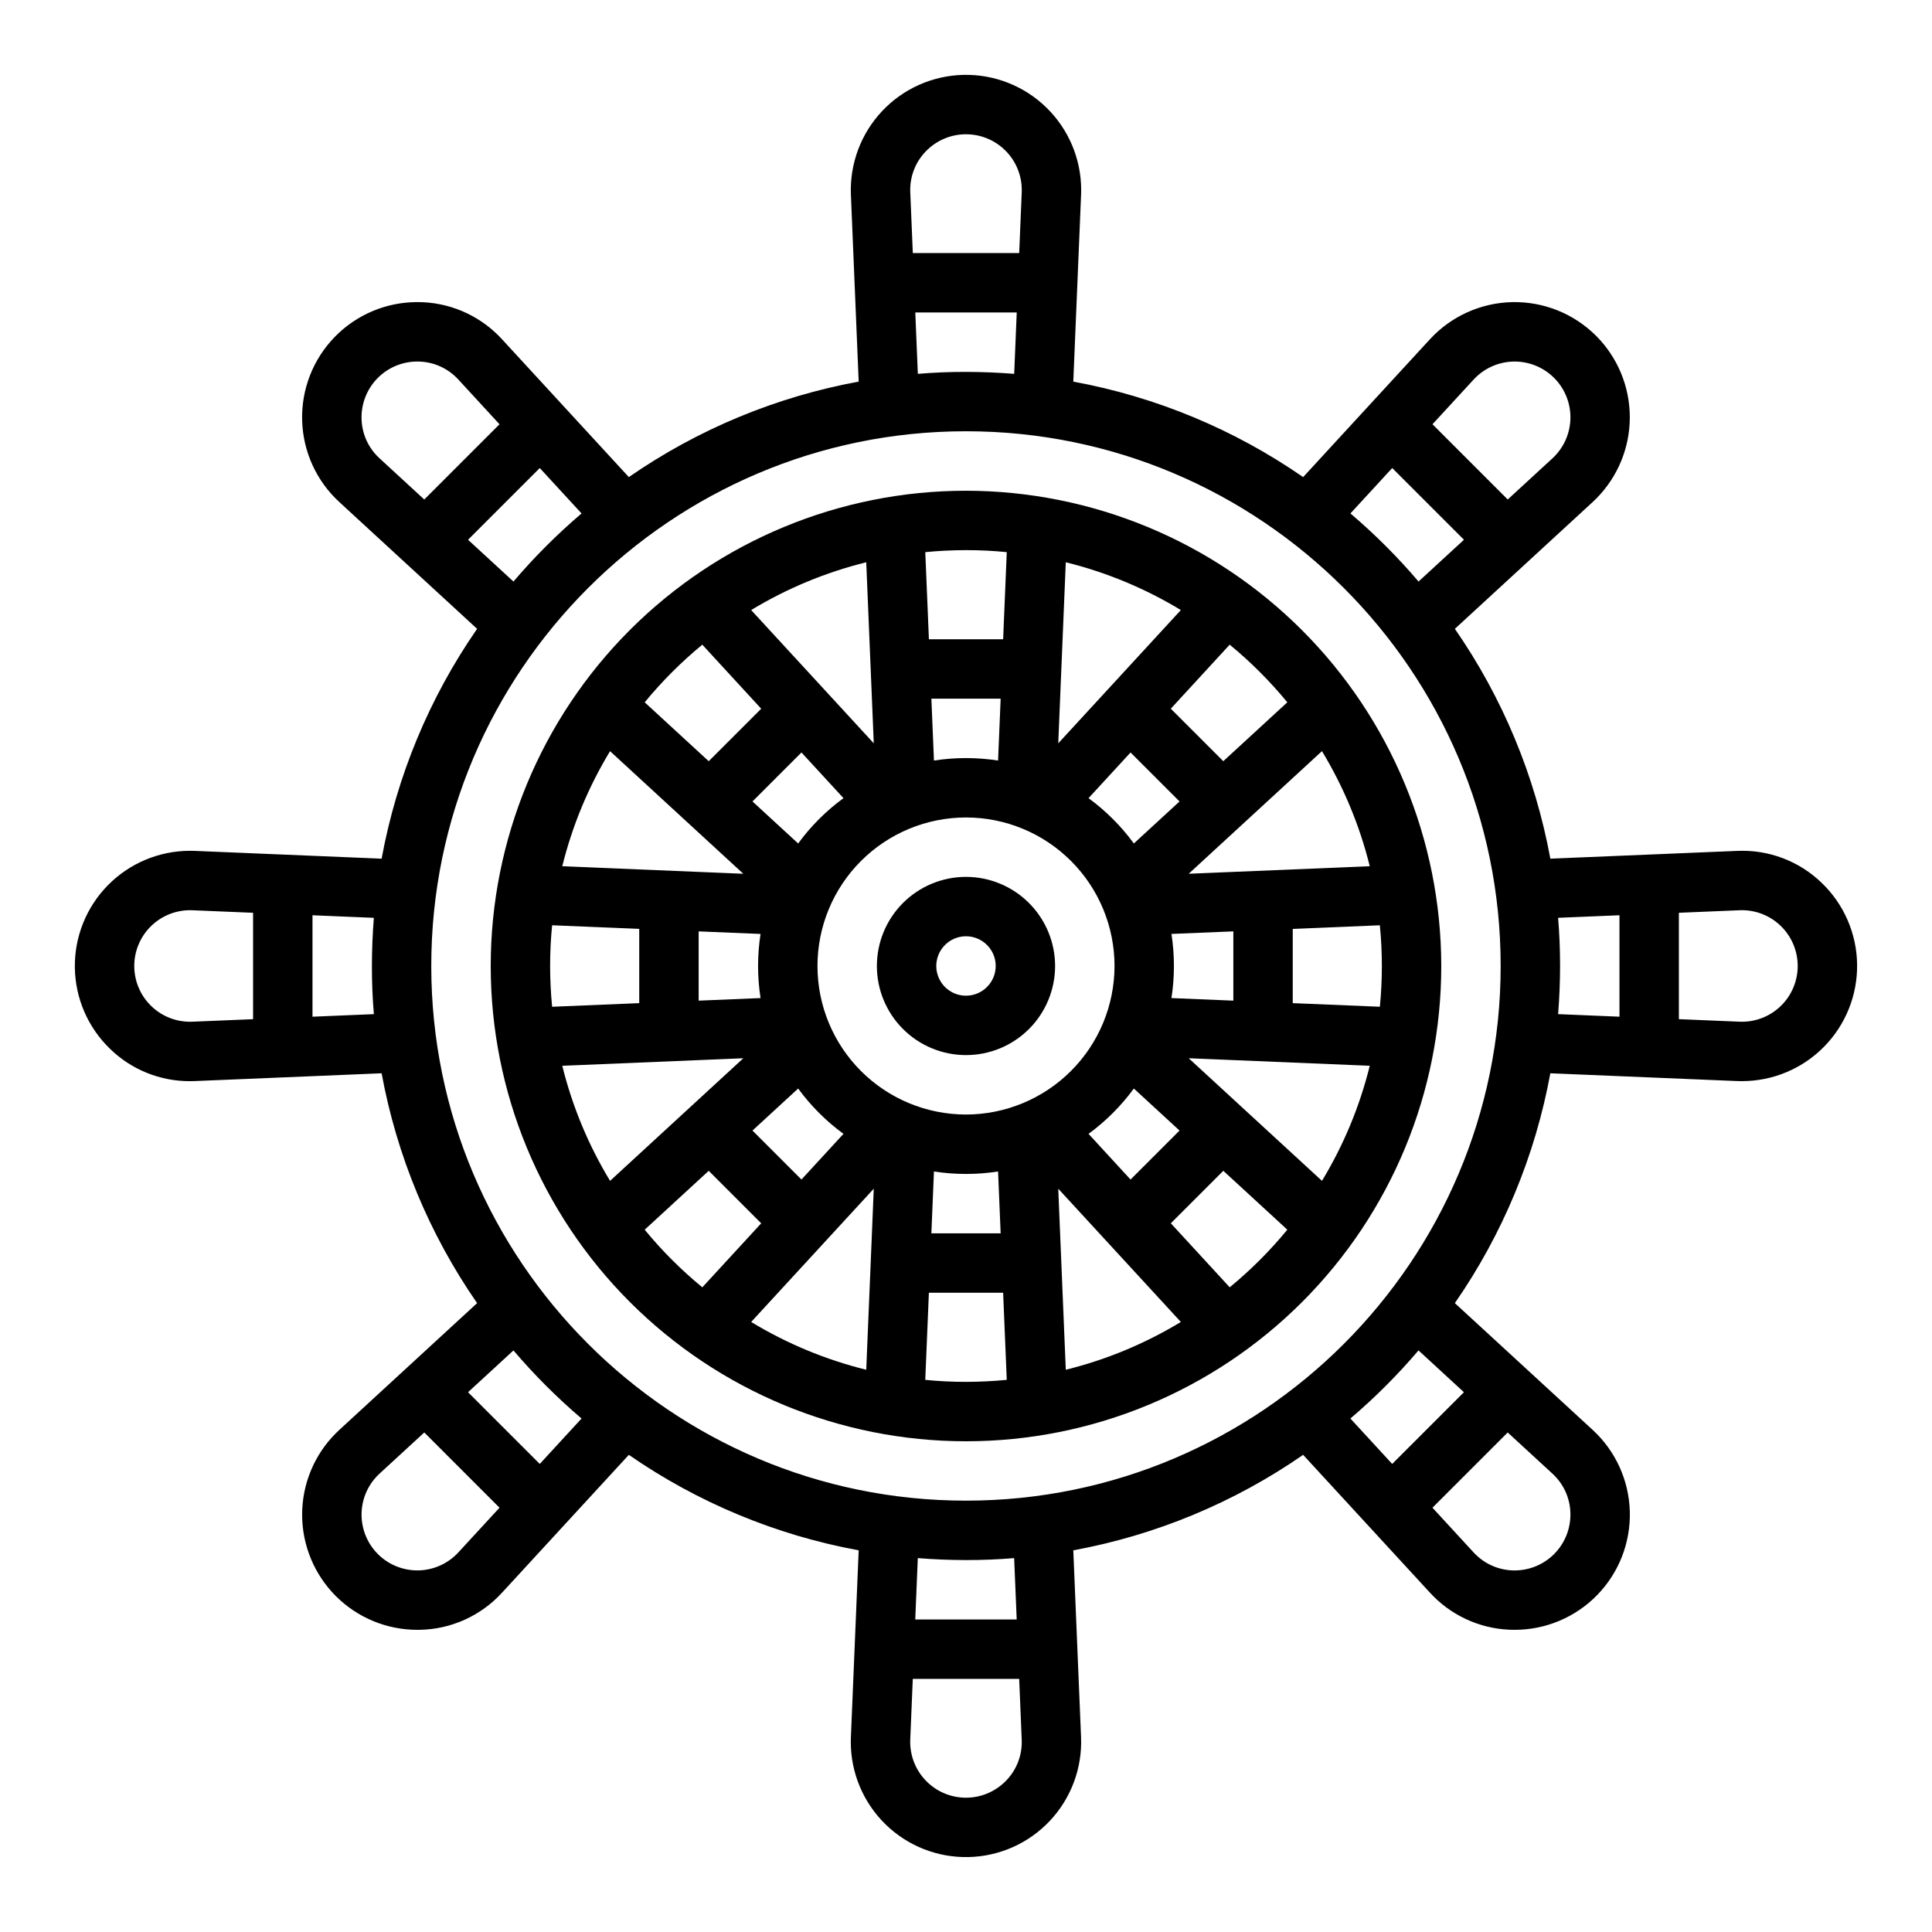 <?xml version="1.0" encoding="UTF-8"?>
<!-- Uploaded to: SVG Repo, www.svgrepo.com, Generator: SVG Repo Mixer Tools -->
<svg fill="#000000" width="800px" height="800px" version="1.1" viewBox="144 144 512 512" xmlns="http://www.w3.org/2000/svg">
 <g>
  <path d="m400 376.38c-6.266 0-12.273 2.488-16.699 6.918-4.43 4.426-6.918 10.434-6.918 16.699 0 6.262 2.488 12.27 6.918 16.699 4.426 4.426 10.434 6.914 16.699 6.914 6.262 0 12.27-2.488 16.699-6.914 4.426-4.43 6.914-10.438 6.914-16.699-0.004-6.262-2.496-12.266-6.922-16.691-4.43-4.43-10.434-6.918-16.691-6.926zm0 31.488c-3.184 0-6.055-1.918-7.273-4.859-1.219-2.941-0.547-6.328 1.707-8.578 2.25-2.254 5.637-2.926 8.578-1.707 2.941 1.219 4.859 4.09 4.859 7.273-0.004 4.344-3.527 7.867-7.871 7.871z"/>
  <path d="m400 274.05c-33.406 0-65.441 13.27-89.062 36.891s-36.891 55.656-36.891 89.062c0 33.402 13.27 65.441 36.891 89.059 23.621 23.621 55.656 36.891 89.062 36.891 33.402 0 65.441-13.27 89.059-36.891 23.621-23.617 36.891-55.656 36.891-89.059-0.035-33.395-13.316-65.41-36.93-89.023-23.613-23.609-55.629-36.895-89.02-36.93zm85.152 56.066-16.969 15.609-13.91-13.91 15.609-16.969 0.004 0.004c5.57 4.578 10.684 9.691 15.262 15.266zm25.055 69.887c0 3.644-0.176 7.242-0.531 10.797l-23.086-0.957v-19.672l23.086-0.961c0.348 3.551 0.527 7.148 0.531 10.793zm-220.42 0c0-3.644 0.176-7.242 0.531-10.797l23.086 0.961v19.676l-23.086 0.961c-0.348-3.559-0.523-7.156-0.531-10.801zm164.66 8.496c0.875-5.633 0.875-11.363 0-16.996l16.402-0.68v18.359zm-54.445 30.863c-10.441 0-20.453-4.148-27.832-11.527-7.383-7.383-11.531-17.395-11.531-27.832 0-10.441 4.148-20.453 11.531-27.832 7.379-7.383 17.391-11.531 27.832-11.531 10.438 0 20.449 4.148 27.832 11.531 7.379 7.379 11.527 17.391 11.527 27.832-0.012 10.434-4.164 20.438-11.543 27.816s-17.383 11.531-27.816 11.543zm-54.445-47.855-0.004-0.004c-0.875 5.633-0.875 11.363 0 16.996l-16.402 0.684v-18.359zm86.914-35.988 11.137-12.102 12.98 12.98-12.105 11.133c-3.363-4.598-7.414-8.648-12.012-12.012zm-8.023-14.531 1.996-47.98h0.004c10.746 2.656 21.027 6.926 30.492 12.664zm-15.949 4.566h0.004c-5.633-0.875-11.363-0.875-16.996 0l-0.684-16.402h18.359zm-32.941-4.566-32.492-35.316h0.004c9.465-5.738 19.746-10.008 30.492-12.664zm-8.027 14.531c-4.598 3.363-8.648 7.414-12.012 12.012l-12.102-11.137 12.98-12.98zm-26.547 20.039-47.977-1.996v-0.004c2.656-10.746 6.926-21.027 12.664-30.492zm0 48.891-35.312 32.492v-0.004c-5.738-9.465-10.008-19.746-12.664-30.492zm14.535 8.023c3.363 4.598 7.414 8.648 12.012 12.012l-11.137 12.102-12.98-12.98zm20.039 26.547-1.996 47.98h-0.004c-10.746-2.656-21.027-6.926-30.492-12.664zm15.949-4.566h-0.004c5.633 0.875 11.363 0.875 16.996 0l0.684 16.398h-18.359zm32.941 4.566 32.492 35.316h-0.004c-9.465 5.738-19.746 10.008-30.492 12.664zm8.023-14.535c4.598-3.363 8.648-7.414 12.012-12.012l12.102 11.137-12.98 12.98zm26.547-20.039 47.977 1.996 0.004 0.004c-2.656 10.746-6.926 21.027-12.664 30.492zm0-48.891 35.312-32.492 0.004 0.004c5.738 9.465 10.008 19.746 12.664 30.492zm-48.215-85.234-0.961 23.09h-19.672l-0.961-23.086c3.551-0.348 7.152-0.523 10.797-0.531 3.644-0.004 7.242 0.172 10.789 0.531zm-80.684 24.527 15.609 16.969-13.91 13.91-16.969-15.609h0.008c4.578-5.574 9.688-10.684 15.258-15.266zm-15.27 155.04 16.969-15.609 13.91 13.91-15.609 16.969-0.004-0.008c-5.574-4.578-10.688-9.691-15.266-15.262zm74.355 39.793 0.961-23.09h19.676l0.961 23.086c-3.551 0.348-7.152 0.523-10.797 0.531-3.644 0.004-7.246-0.172-10.801-0.531zm80.684-24.527-15.609-16.969 13.91-13.91 16.969 15.609-0.008 0.004c-4.578 5.57-9.691 10.684-15.262 15.262z"/>
  <path d="m626.76 377.96c-5.984-5.785-14.086-8.844-22.398-8.465l-49.504 2.062c-4.016-21.871-12.641-42.637-25.305-60.91l36.57-33.645c0.297-0.281 0.598-0.562 0.887-0.852l-0.004-0.004c5.711-5.731 8.914-13.488 8.91-21.578-0.004-8.086-3.215-15.844-8.93-21.566-5.879-5.883-13.906-9.109-22.223-8.938-8.312 0.176-16.195 3.734-21.828 9.855l-33.59 36.516c-18.277-12.664-39.043-21.289-60.91-25.305l2.066-49.594c0.012-0.402 0.023-0.805 0.023-1.207-0.008-8.203-3.316-16.059-9.184-21.793-5.863-5.738-13.789-8.871-21.992-8.695-8.199 0.176-15.988 3.644-21.602 9.625-5.617 5.981-8.586 13.969-8.246 22.164l2.059 49.5c-21.871 4.016-42.637 12.641-60.91 25.305l-33.652-36.574c-0.277-0.297-0.559-0.59-0.848-0.887-5.703-5.723-13.453-8.934-21.531-8.918h-0.035c-8.242 0-16.133 3.332-21.879 9.242-5.75 5.906-8.863 13.891-8.633 22.129 0.23 8.242 3.781 16.035 9.848 21.617l36.52 33.602c-12.664 18.273-21.289 39.039-25.305 60.91l-49.504-2.062h-0.137c-0.395-0.012-0.777-0.023-1.164-0.023-8.168 0.008-15.988 3.289-21.719 9.109-5.731 5.816-8.891 13.688-8.773 21.855 0.117 8.164 3.504 15.941 9.398 21.594 5.652 5.465 13.211 8.512 21.074 8.492 0.438 0 0.879-0.008 1.32-0.027l49.504-2.062c4.016 21.867 12.641 42.633 25.305 60.91l-36.566 33.645c-0.301 0.281-0.598 0.562-0.887 0.852-5.715 5.727-8.922 13.484-8.918 21.574 0.004 8.09 3.219 15.848 8.938 21.57 5.719 5.719 13.477 8.938 21.566 8.941 0.219 0 0.441 0 0.664-0.008v0.004c8.32-0.145 16.211-3.711 21.82-9.855l33.594-36.516c18.277 12.664 39.039 21.289 60.91 25.305l-2.066 49.594c-0.012 0.402-0.023 0.805-0.023 1.207 0.004 8.203 3.316 16.059 9.18 21.797 5.863 5.734 13.793 8.867 21.992 8.691 8.203-0.172 15.988-3.641 21.602-9.621 5.617-5.981 8.586-13.973 8.246-22.168l-2.055-49.5c21.867-4.016 42.633-12.641 60.91-25.305l33.652 36.574c0.277 0.297 0.559 0.59 0.848 0.879l-0.004 0.004c5.703 5.723 13.453 8.934 21.535 8.918h0.031c8.242 0 16.137-3.332 21.883-9.242 5.746-5.906 8.859-13.891 8.629-22.129-0.23-8.242-3.781-16.035-9.848-21.617l-36.52-33.594c12.664-18.277 21.289-39.043 25.305-60.91l49.504 2.062h0.137c0.391 0.012 0.777 0.023 1.164 0.023v-0.004c8.168-0.008 15.988-3.289 21.719-9.105 5.731-5.82 8.891-13.691 8.773-21.859-0.117-8.164-3.5-15.941-9.395-21.594zm-92.23-133.38c2.688-2.918 6.438-4.633 10.406-4.758s7.816 1.352 10.684 4.098c2.867 2.742 4.512 6.527 4.559 10.496 0.047 3.969-1.504 7.789-4.301 10.605-0.168 0.168-0.344 0.332-0.469 0.449l-11.852 10.902-19.934-19.938zm-21.578 23.453 19.008 19.008-12.035 11.074c-5.523-6.492-11.555-12.523-18.047-18.047zm-123.62-83.902c2.734-2.852 6.5-4.492 10.453-4.547 3.949-0.059 7.762 1.469 10.578 4.238 2.82 2.769 4.41 6.555 4.418 10.508 0 0.246-0.008 0.492-0.012 0.648l-0.672 16.09h-28.191l-0.672-16.094c-0.184-4.023 1.297-7.945 4.098-10.844zm-2.769 42.68h26.883l-0.676 16.262c-4.215-0.336-8.469-0.508-12.766-0.516-4.297-0.008-8.555 0.164-12.766 0.52zm-146.75 28.094c-0.082-3.977 1.438-7.816 4.219-10.656 2.777-2.84 6.586-4.438 10.559-4.438h0.016c3.906-0.012 7.656 1.539 10.414 4.309 0.172 0.172 0.336 0.348 0.449 0.465l10.906 11.852-19.938 19.938-11.852-10.91c-2.977-2.715-4.703-6.535-4.773-10.559zm28.223 32.137 19.008-19.008 11.074 12.035c-6.488 5.523-12.523 11.555-18.047 18.047zm-73.059 127.72c-4.023 0.168-7.941-1.312-10.848-4.102-2.906-2.785-4.547-6.641-4.547-10.664 0-3.918 1.555-7.672 4.32-10.441 2.766-2.769 6.516-4.332 10.43-4.34 0.234 0 0.465 0.008 0.648 0.012l16.09 0.672v28.195zm31.836-1.324v-26.883l16.262 0.68c-0.336 4.207-0.508 8.461-0.516 12.762-0.008 4.297 0.164 8.551 0.52 12.762zm38.652 141.97c-2.688 2.918-6.438 4.633-10.406 4.758-3.965 0.125-7.816-1.352-10.684-4.094-2.867-2.746-4.512-6.531-4.559-10.5s1.504-7.789 4.305-10.602c0.168-0.168 0.344-0.332 0.469-0.449l11.852-10.902 19.934 19.938zm21.578-23.449-19.008-19.008 12.035-11.074v-0.004c5.523 6.492 11.559 12.527 18.047 18.047zm123.62 83.902v-0.004c-2.734 2.852-6.5 4.492-10.449 4.551-3.953 0.059-7.766-1.469-10.582-4.242-2.816-2.769-4.41-6.555-4.418-10.508 0-0.246 0.008-0.492 0.012-0.648l0.672-16.09h28.195l0.672 16.094h-0.004c0.184 4.027-1.297 7.949-4.098 10.844zm2.773-42.684h-26.883l0.676-16.262c4.211 0.34 8.465 0.512 12.766 0.52 4.297 0.008 8.555-0.168 12.766-0.52zm146.74-28.09c0.082 3.973-1.438 7.812-4.215 10.652-2.781 2.84-6.59 4.441-10.562 4.441h-0.016c-3.906 0.008-7.656-1.543-10.414-4.309-0.172-0.172-0.336-0.348-0.449-0.465l-10.902-11.848 19.938-19.938 11.852 10.906c2.973 2.715 4.699 6.531 4.769 10.559zm-28.223-32.137-19.008 19.008-11.074-12.035v-0.004c6.492-5.519 12.523-11.555 18.047-18.047zm-131.96 28.738c-78.129 0-141.7-63.566-141.7-141.7s63.566-141.7 141.7-141.7 141.7 63.566 141.7 141.7-63.566 141.7-141.7 141.7zm156.92-154.46 16.266-0.676v26.883l-16.262-0.68c0.34-4.211 0.512-8.465 0.52-12.762 0.004-4.301-0.168-8.555-0.523-12.766zm48.746 27.543c-0.234 0-0.465-0.008-0.648-0.012l-16.09-0.672v-28.191l16.094-0.672c4.023-0.168 7.941 1.312 10.848 4.102 2.906 2.789 4.547 6.641 4.547 10.668 0 3.914-1.551 7.668-4.316 10.438-2.766 2.773-6.519 4.332-10.434 4.34z"/>
 </g>
</svg>